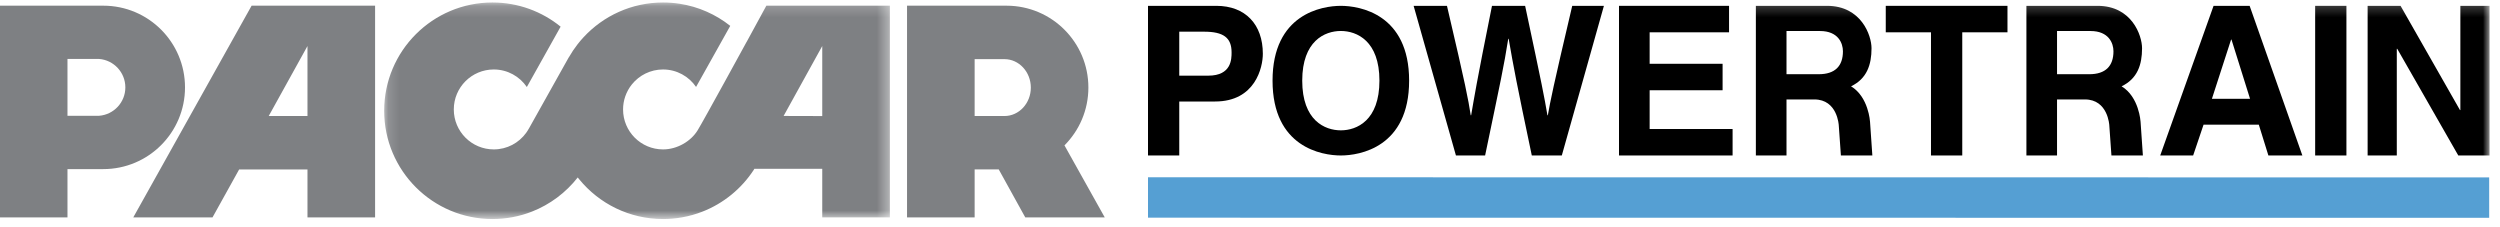 <?xml version="1.0" encoding="UTF-8"?>
<svg width="220px" height="20px" viewBox="0 0 220 20" version="1.1" xmlns="http://www.w3.org/2000/svg" xmlns:xlink="http://www.w3.org/1999/xlink">
    <!-- Generator: Sketch 52.4 (67378) - http://www.bohemiancoding.com/sketch -->
    <title>Group 29</title>
    <desc>Created with Sketch.</desc>
    <defs>
        <polygon id="path-1" points="0.14 0.182 44.645 0.182 44.645 19.238 0.14 19.238"></polygon>
        <polygon id="path-3" points="0 19.275 219.08 19.275 219.08 0.219 0 0.219"></polygon>
    </defs>
    <g id="Symbols" stroke="none" stroke-width="1" fill="none" fill-rule="evenodd">
        <g id="Navigation" transform="translate(-40, -37)">
            <g id="Group-29" transform="translate(40, 37)">
                <path d="M88.39,10.21 L85.768,10.21 L85.768,5.204 L88.39,5.204 C89.673,5.204 90.713,6.329 90.713,7.71 C90.713,9.091 89.673,10.21 88.39,10.21 Z M93.673,12.793 C94.973,11.489 95.778,9.69 95.778,7.703 C95.778,3.73 92.561,0.509 88.59,0.501 L88.59,0.501 L85.768,0.501 L80.739,0.501 L79.819,0.501 L79.819,19.13 L85.768,19.13 L85.768,14.906 L87.888,14.906 L90.223,19.13 L97.217,19.13 L93.673,12.793 Z" id="Fill-1" fill="#7E8083"></path>
                <g id="Group-5" transform="translate(33.667, 0.037)">
                    <mask id="mask-2" fill="white">
                        <use xlink:href="#path-1"></use>
                    </mask>
                    <g id="Clip-4"></g>
                    <path d="M38.691,10.176 L35.29,10.167 L38.691,4.014 L38.691,10.176 Z M33.773,0.462 L32.035,3.654 C32.035,3.652 32.034,3.651 32.033,3.651 C32.033,3.651 28.251,10.575 27.72,11.438 C27.132,12.393 25.935,13.111 24.68,13.111 C22.737,13.111 21.163,11.537 21.163,9.594 C21.163,9.193 21.231,8.808 21.354,8.45 C21.489,8.059 21.689,7.699 21.944,7.384 C22.589,6.587 23.575,6.077 24.68,6.077 C25.888,6.077 26.953,6.686 27.587,7.613 L30.595,2.24 C29.334,1.24 27.814,0.552 26.152,0.295 C25.671,0.221 25.18,0.182 24.68,0.182 C21.915,0.182 19.425,1.36 17.685,3.241 C17.507,3.434 17.336,3.634 17.174,3.84 C16.885,4.21 16.623,4.6 16.39,5.01 C16.389,5.009 16.387,5.009 16.385,5.008 L13.219,10.663 L12.881,11.267 C12.873,11.278 12.865,11.29 12.858,11.302 C12.79,11.425 12.715,11.543 12.633,11.655 C11.994,12.538 10.957,13.111 9.784,13.111 C7.842,13.111 6.267,11.537 6.267,9.594 C6.267,7.651 7.842,6.077 9.784,6.077 C10.995,6.077 12.062,6.689 12.695,7.62 L15.668,2.309 C14.031,0.979 11.942,0.182 9.668,0.182 C4.406,0.182 0.14,4.447 0.14,9.71 C0.14,14.971 4.406,19.238 9.668,19.238 C10.891,19.238 12.062,19.007 13.136,18.587 C14.739,17.96 16.13,16.912 17.174,15.579 C17.219,15.637 17.265,15.694 17.312,15.751 C19.059,17.879 21.711,19.238 24.68,19.238 C25.253,19.238 25.814,19.187 26.358,19.09 C26.978,18.979 27.577,18.81 28.148,18.587 C30.011,17.858 31.589,16.561 32.666,14.907 L32.715,14.818 L32.717,14.817 L38.691,14.817 L38.691,19.094 L44.645,19.094 L44.645,0.462 L33.773,0.462 Z" id="Fill-3" fill="#7E8083" mask="url(#mask-2)"></path>
                </g>
                <path d="M23.648,10.208 L27.058,4.05 L27.058,10.208 L23.648,10.208 Z M29.334,0.501 L27.058,0.501 L22.142,0.501 L11.728,19.13 L18.701,19.13 L21.045,14.91 L27.058,14.91 L27.058,19.13 L33.008,19.13 L33.008,0.501 L29.334,0.501 Z" id="Fill-6" fill="#7E8083"></path>
                <path d="M8.724,10.188 L8.724,10.188 L8.334,10.188 L5.938,10.188 L5.938,5.188 L8.724,5.188 C10.015,5.289 11.031,6.375 11.031,7.691 C11.031,9.008 10.015,10.087 8.724,10.188 M9.091,0.5 L5.938,0.5 L2.149,0.5 L2.18613821e-05,0.5 L2.18613821e-05,19.13 L5.938,19.13 L5.938,14.881 L9.091,14.881 C13.062,14.881 16.281,11.661 16.281,7.69 C16.281,3.72 13.062,0.5 9.091,0.5" id="Fill-8" fill="#7E8083"></path>
                <polygon id="Fill-10" fill="#559FD3" points="219.048 19.168 101.024 19.157 101.024 15.6 219.047 15.611"></polygon>
                <path d="M106.325,6.658 C108.379,6.658 108.379,5.19 108.379,4.604 C108.379,3.32 107.664,2.788 105.958,2.788 L103.775,2.788 L103.775,6.658 L106.325,6.658 Z M103.775,13.683 L101.024,13.683 L101.024,0.514 L107.04,0.514 C109.589,0.514 111.13,2.146 111.13,4.732 C111.13,5.924 110.47,8.932 106.93,8.932 L103.775,8.932 L103.775,13.683 Z" id="Fill-12" fill="#000000"></path>
                <path d="M117.993,11.47 C119.404,11.47 121.39,10.599 121.39,7.098 C121.39,3.597 119.404,2.726 117.993,2.726 C116.582,2.726 114.596,3.597 114.596,7.098 C114.596,10.599 116.582,11.47 117.993,11.47 M117.993,0.514 C119.648,0.514 124.003,1.228 124.003,7.098 C124.003,12.968 119.648,13.682 117.993,13.682 C116.339,13.682 111.984,12.968 111.984,7.098 C111.984,1.228 116.339,0.514 117.993,0.514" id="Fill-14" fill="#000000"></path>
                <path d="M124.399,0.514 L127.333,0.514 C129.021,7.722 129.186,8.639 129.424,10.143 L129.461,10.143 C129.699,8.767 129.901,7.428 131.295,0.514 L134.211,0.514 C135.752,7.74 135.88,8.437 136.174,10.143 L136.21,10.143 C136.43,8.896 136.651,7.758 138.356,0.514 L141.144,0.514 L137.439,13.682 L134.798,13.682 C133.441,7.227 133.202,5.943 132.762,3.412 L132.726,3.412 C132.322,5.943 132.102,6.896 130.69,13.682 L128.122,13.682 L124.399,0.514 Z" id="Fill-16" fill="#000000"></path>
                <polygon id="Fill-18" fill="#000000" points="152.156 2.843 145.168 2.843 145.168 5.613 151.588 5.613 151.588 7.942 145.168 7.942 145.168 11.353 152.468 11.353 152.468 13.682 142.472 13.682 142.472 0.514 152.156 0.514"></polygon>
                <polygon id="Fill-20" fill="#000000" points="172.679 13.682 169.927 13.682 169.927 2.843 165.947 2.843 165.947 0.514 176.658 0.514 176.658 2.843 172.679 2.843"></polygon>
                <path d="M194.648,8.694 L198.004,8.694 L196.372,3.485 L196.335,3.485 L194.648,8.694 Z M192.997,13.682 L190.099,13.682 L194.794,0.514 L197.968,0.514 L202.608,13.682 L199.618,13.682 L198.774,10.968 L193.914,10.968 L192.997,13.682 Z" id="Fill-22" fill="#000000"></path>
                <mask id="mask-4" fill="white">
                    <use xlink:href="#path-3"></use>
                </mask>
                <g id="Clip-25"></g>
                <polygon id="Fill-24" fill="#000000" mask="url(#mask-4)" points="203.734 13.682 206.485 13.682 206.485 0.514 203.734 0.514"></polygon>
                <polygon id="Fill-26" fill="#000000" mask="url(#mask-4)" points="216.512 0.514 219.08 0.514 219.08 13.682 216.329 13.682 210.955 4.292 210.918 4.292 210.918 13.682 208.351 13.682 208.351 0.514 211.249 0.514 216.476 9.684 216.512 9.684"></polygon>
                <path d="M183.858,6.531 C185.288,6.531 185.985,5.814 185.985,4.512 C185.985,3.815 185.582,2.73 183.968,2.73 L181.019,2.73 L181.019,6.531 L183.858,6.531 Z M178.324,0.514 L184.591,0.514 C187.592,0.514 188.501,3.11 188.501,4.247 C188.501,5.696 188.096,6.925 186.7,7.595 C188.247,8.531 188.369,10.711 188.369,10.711 L188.574,13.683 L185.806,13.683 L185.618,11.023 C185.618,11.023 185.508,8.751 183.473,8.751 L181.019,8.751 L181.019,13.683 L178.324,13.683 L178.324,0.514 Z" id="Fill-27" fill="#000000" mask="url(#mask-4)"></path>
                <path d="M160.05,6.531 C161.481,6.531 162.178,5.814 162.178,4.512 C162.178,3.815 161.775,2.73 160.161,2.73 L157.212,2.73 L157.212,6.531 L160.05,6.531 Z M154.516,0.514 L160.784,0.514 C163.784,0.514 164.694,3.11 164.694,4.247 C164.694,5.696 164.288,6.925 162.893,7.595 C164.44,8.531 164.562,10.711 164.562,10.711 L164.767,13.683 L161.999,13.683 L161.811,11.023 C161.811,11.023 161.701,8.751 159.665,8.751 L157.212,8.751 L157.212,13.683 L154.516,13.683 L154.516,0.514 Z" id="Fill-28" fill="#000000" mask="url(#mask-4)"></path>
            </g>
        </g>
    </g>
</svg>